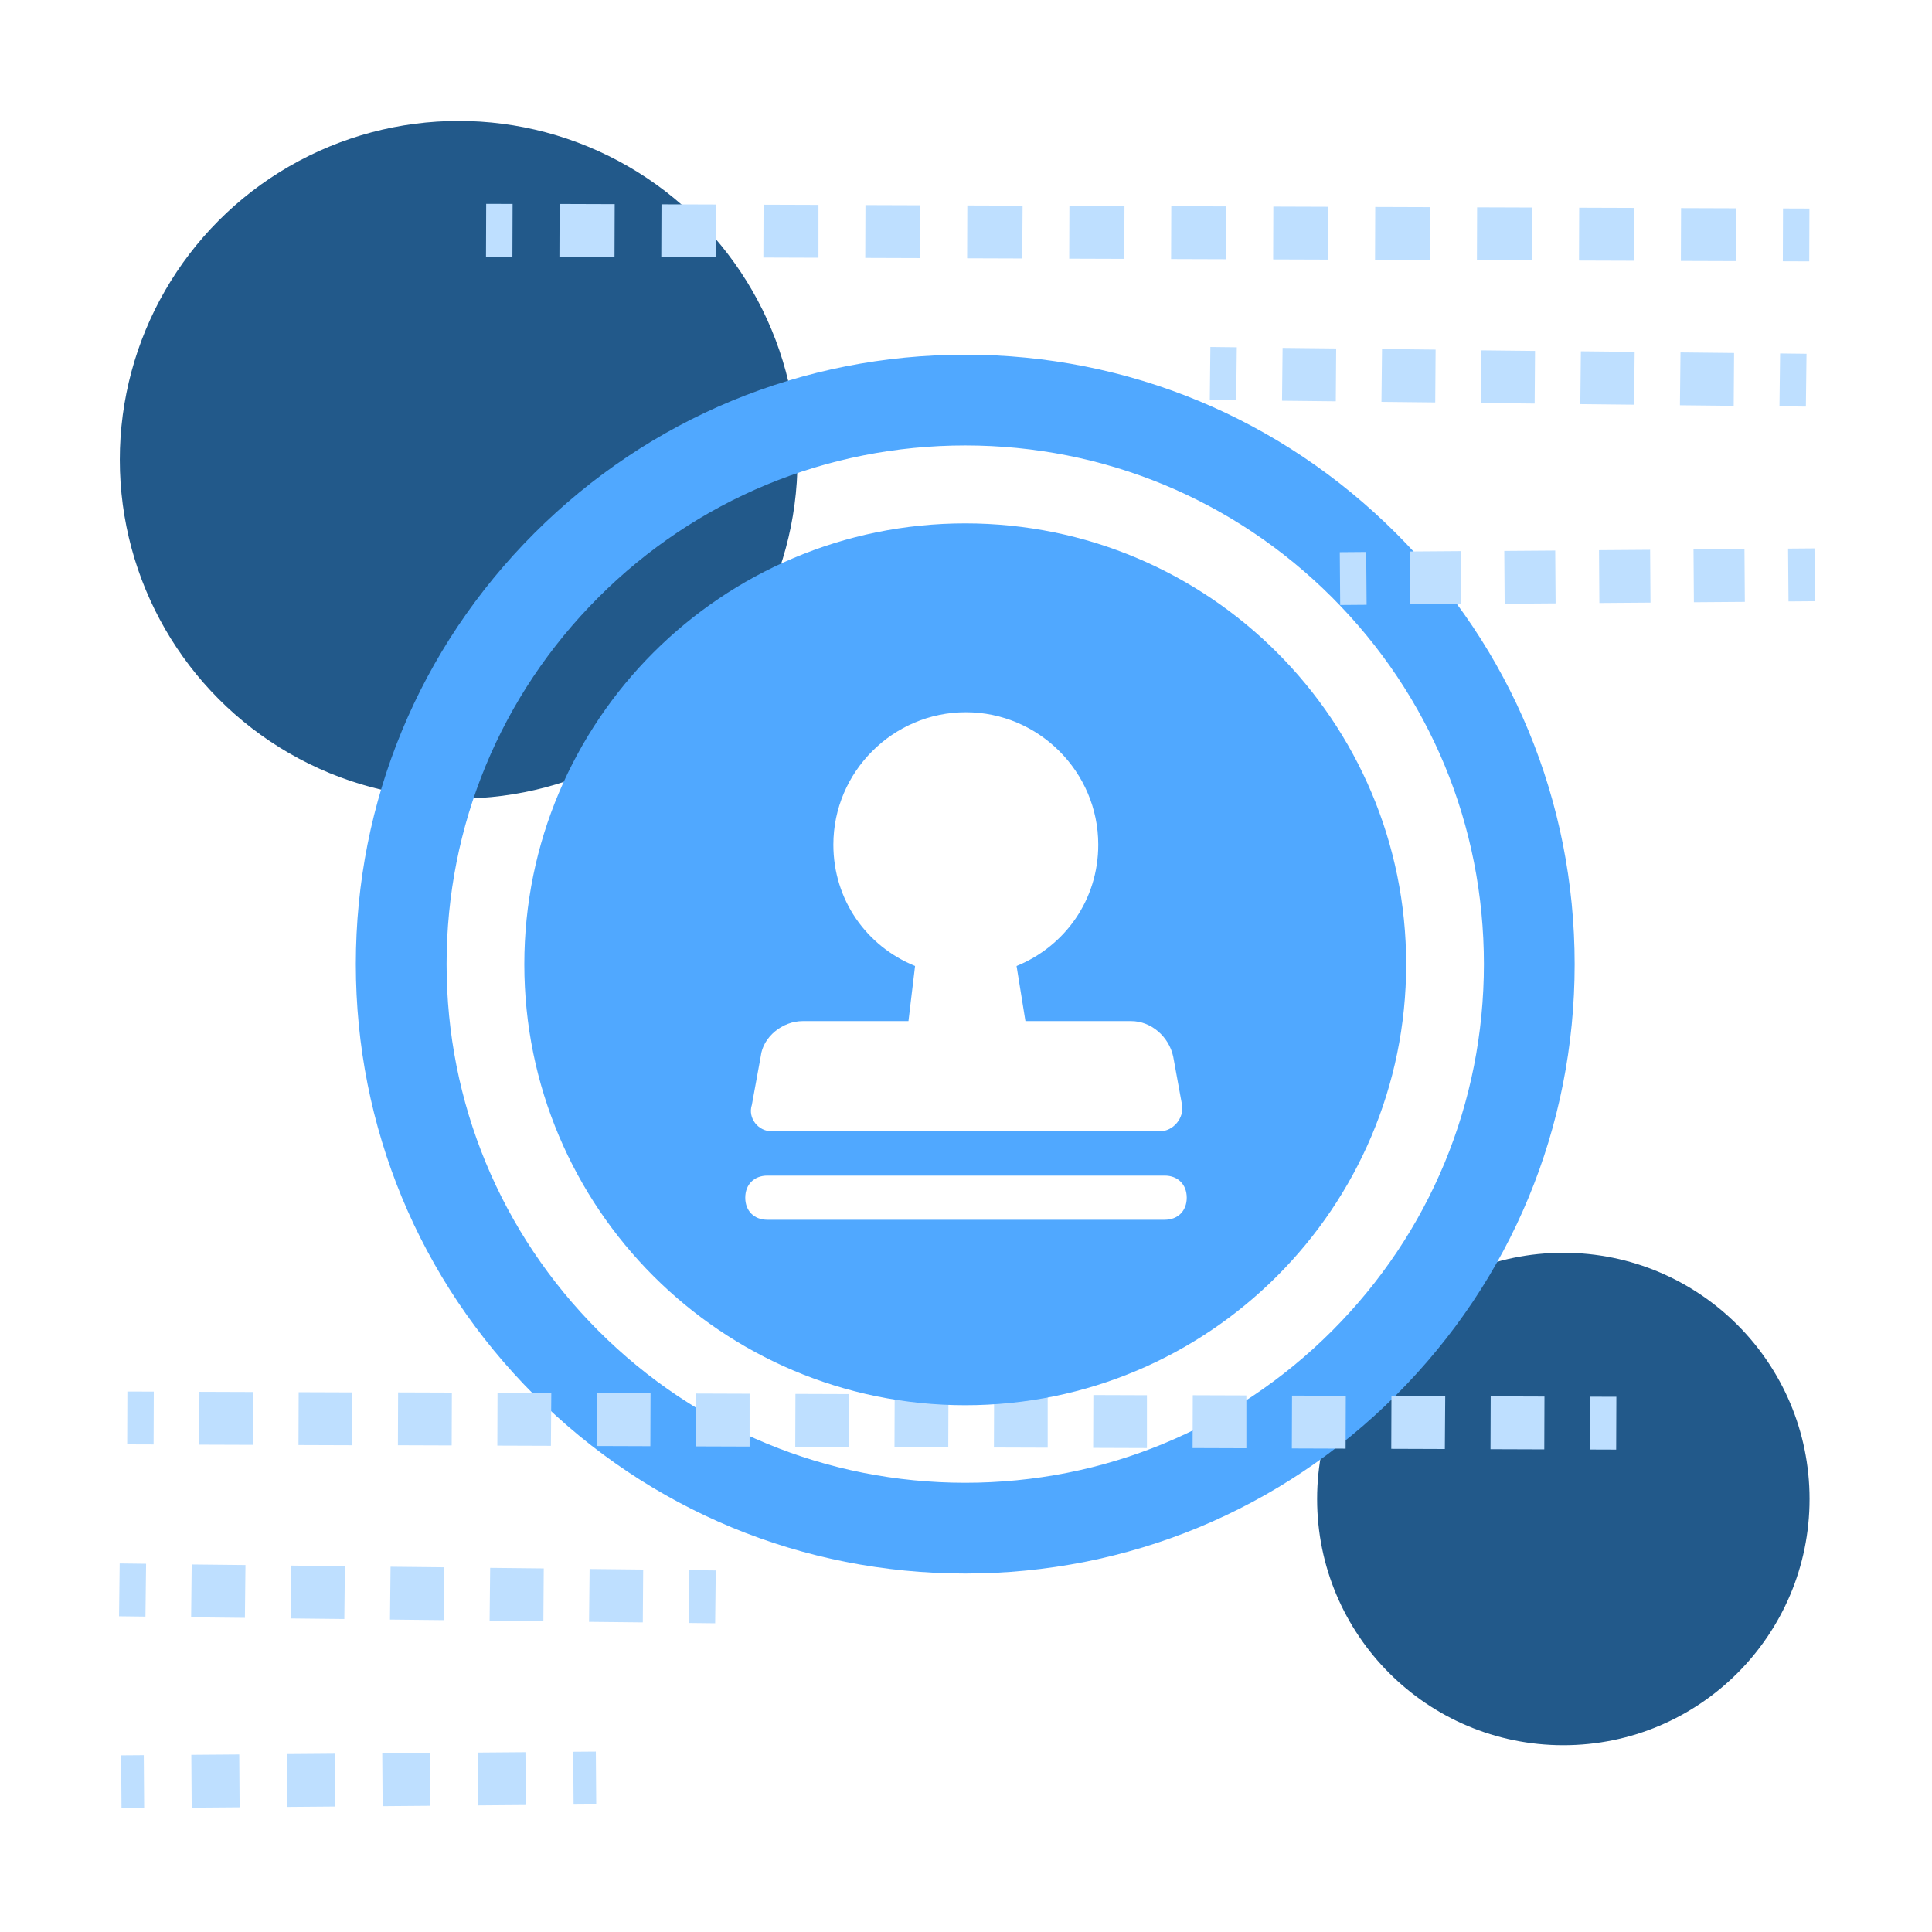 <?xml version="1.0" encoding="utf-8"?>
<!-- Generator: Adobe Illustrator 27.0.0, SVG Export Plug-In . SVG Version: 6.00 Build 0)  -->
<svg version="1.1" id="_图层_1" xmlns="http://www.w3.org/2000/svg" xmlns:xlink="http://www.w3.org/1999/xlink" x="0px" y="0px"
	 viewBox="0 0 1024 1024" style="enable-background:new 0 0 1024 1024;" xml:space="preserve">
<style type="text/css">
	.st0{fill:#22598A;}
	.st1{fill:#50A8FF;}
	.st2{fill:#BEDFFF;}
</style>
<circle class="st0" cx="243.1" cy="243.7" r="179.6"/>
<circle class="st0" cx="828.6" cy="794.5" r="130.5"/>
<path class="st1" d="M511.6,834c-86.3,0-167.4-33.6-228.4-94.6s-94.6-142.1-94.6-228.4s33.6-167.4,94.6-228.4s142.1-94.6,228.4-94.6
	S679,221.7,740,282.7s94.6,142.1,94.6,228.4S801,678.4,740,739.4S597.9,834,511.6,834z M511.6,236.1c-73.4,0-142.5,28.6-194.4,80.5
	c-51.9,51.9-80.5,121-80.5,194.4s28.6,142.5,80.5,194.4c51.9,51.9,121,80.5,194.4,80.5s142.5-28.6,194.4-80.5
	c51.9-51.9,80.5-121,80.5-194.4S758,368.6,706,316.6C654.1,264.7,585,236.1,511.6,236.1z"/>
<g>
	
		<rect x="634.3" y="191" transform="matrix(1.140411e-02 -1 1 1.140411e-02 442.979 844.04)" class="st2" width="28" height="14"/>
	<path class="st2" d="M918.9,215.1L918.9,215.1l-28.5-0.3l0,0l0.3-28h0l28.4,0.3v0L918.9,215.1z M866.1,214.5L866.1,214.5l-28.5-0.3
		v-0.1l0.3-27.9h0.1l28.4,0.3v0L866.1,214.5z M813.4,213.9L813.4,213.9l-28.5-0.3v0l0.3-27.9h0l28.4,0.3v0.1L813.4,213.9z
		 M760.7,213.3L760.7,213.3l-28.5-0.3v-0.1l0.3-27.9h0l28.4,0.3v0L760.7,213.3z M708,212.7L708,212.7l-28.5-0.3v0l0.3-28h0l28.4,0.3
		v0.1L708,212.7z"/>
	
		<rect x="936.3" y="194.5" transform="matrix(1.214485e-02 -1 1 1.214485e-02 737.283 1149.283)" class="st2" width="28" height="14"/>
</g>
<g>
	
		<rect x="710.2" y="292.6" transform="matrix(1 -7.882285e-03 7.882285e-03 1 -2.394 5.663)" class="st2" width="14" height="28"/>
	<path class="st2" d="M747.4,320.3L747.4,320.3l-0.2-28h0l27-0.2v0.1l0.2,27.9h0L747.4,320.3z M797.5,320L797.5,320l-0.2-28h0
		l27-0.2v0l0.2,28h0L797.5,320z M847.7,319.6L847.7,319.6l-0.2-28h0.1l27-0.2v0.1l0.2,27.9h-0.1L847.7,319.6z M897.8,319.2
		L897.8,319.2l-0.2-28h0l27-0.2v0l0.2,28h-0.1L897.8,319.2z"/>
	
		<rect x="947.8" y="290.7" transform="matrix(1 -7.882285e-03 7.882285e-03 1 -2.372 7.536)" class="st2" width="14" height="28"/>
</g>
<g>
	
		<rect x="250.6" y="115" transform="matrix(3.557455e-03 -1 1 3.557455e-03 141.694 386.229)" class="st2" width="28" height="14"/>
	<path class="st2" d="M920.1,138.4L920.1,138.4l-29.2-0.1v0l0.1-28h0l29.1,0.1v0L920.1,138.4z M866.1,138.2L866.1,138.2l-29.2-0.1v0
		l0.1-28h0l29.1,0.1v0L866.1,138.2z M812,138L812,138l-29.2-0.1v-0.1l0.1-27.9h0l29.1,0.1v0.1L812,138z M758,137.8L758,137.8
		l-29.2-0.1v-0.1l0.1-27.9h0l29.1,0.1v0L758,137.8z M704,137.6L704,137.6l-29.2-0.1v0l0.1-28h0l29.1,0.1v0.1L704,137.6z
		 M649.9,137.4L649.9,137.4l-29.2-0.1v-0.1l0.1-27.9h0l29.2,0.1v0L649.9,137.4z M595.9,137.2L595.9,137.2l-29.2-0.1v0l0.1-28h0
		l29.2,0.1v0.1L595.9,137.2z M541.8,137L541.8,137l-29.2-0.1v-0.1l0.1-27.9h0L542,109v0L541.8,137z M487.8,136.8L487.8,136.8
		l-29.2-0.1v0l0.1-28h0l29.1,0.1v0.1L487.8,136.8z M433.8,136.6L433.8,136.6l-29.2-0.1v0l0.1-28l0,0l29.1,0.1v0L433.8,136.6z
		 M379.7,136.4L379.7,136.4l-29.2-0.1v0l0.1-28h0l29.1,0.1v0.1L379.7,136.4z M325.7,136.2L325.7,136.2l-29.2-0.1v-0.1l0.1-27.9h0
		l29.2,0.1v0.1L325.7,136.2z"/>
	
		<rect x="938" y="117.5" transform="matrix(3.557455e-03 -1 1 3.557455e-03 824.099 1076.066)" class="st2" width="28" height="14"/>
</g>
<g>
	
		<rect x="56.2" y="835.8" transform="matrix(1.214528e-02 -1 1 1.214528e-02 -773.39 902.71)" class="st2" width="28" height="14"/>
	<path class="st2" d="M340.7,859.9L340.7,859.9l-28.5-0.3l0,0l0.3-28h0l28.4,0.3v0L340.7,859.9z M288,859.3L288,859.3l-28.5-0.3
		v-0.1l0.3-27.9h0l28.4,0.3v0L288,859.3z M235.2,858.7L235.2,858.7l-28.5-0.3v0l0.3-28l0.1,0l28.4,0.3v0.1L235.2,858.7z
		 M182.5,858.1L182.5,858.1l-28.5-0.3l0,0l0.3-28h0.1l28.4,0.3v0.1L182.5,858.1z M129.8,857.5L129.8,857.5l-28.5-0.3v0l0.3-28h0.1
		l28.4,0.3v0L129.8,857.5z"/>
	
		<rect x="358.1" y="839.3" transform="matrix(1.143898e-02 -1 1 1.143898e-02 -478.352 1208.705)" class="st2" width="28" height="14"/>
</g>
<g>
	<rect x="64.3" y="930.3" transform="matrix(1 -7.498394e-03 7.498394e-03 1 -7.079 0.554)" class="st2" width="12" height="28"/>
	<path class="st2" d="M101.6,958.1L101.6,958.1l-0.2-28h0.1l25.3-0.2v0l0.2,28H127L101.6,958.1z M152.2,957.7L152.2,957.7l-0.2-28
		h0.1l25.3-0.2v0.1l0.2,27.9h0L152.2,957.7z M202.8,957.3L202.8,957.3l-0.2-28h0l25.3-0.2v0l0.2,28h0L202.8,957.3z M253.4,956.9
		L253.4,956.9l-0.2-28h0l25.3-0.2v0.1l0.2,27.9h-0.1L253.4,956.9z"/>
	
		<rect x="303.9" y="928.4" transform="matrix(1 -7.498394e-03 7.498394e-03 1 -7.058 2.35)" class="st2" width="12" height="28"/>
</g>
<g>
	
		<rect x="60.4" y="744.6" transform="matrix(3.557455e-03 -1 1 3.557455e-03 -677.405 823.291)" class="st2" width="28" height="14"/>
	<path class="st2" d="M818.5,768.2L818.5,768.2l-28.5-0.1v-0.1l0.1-27.9h0.1l28.4,0.1v0L818.5,768.2z M765.8,768L765.8,768
		l-28.4-0.1v0l0.1-28h0L766,740v0L765.8,768z M713.2,767.8L713.2,767.8l-28.5-0.1v-0.1l0.1-27.9h0.1l28.4,0.1v0L713.2,767.8z
		 M660.6,767.6L660.6,767.6l-28.5-0.1v0l0.1-28h0l28.4,0.1v0.1L660.6,767.6z M607.9,767.5L607.9,767.5l-28.5-0.1v0l0.1-28h0
		l28.4,0.1v0L607.9,767.5z M555.3,767.3L555.3,767.3l-28.5-0.1v0l0.1-28h0l28.4,0.1v0L555.3,767.3z M502.6,767.1L502.6,767.1
		l-28.5-0.1v-0.1l0.1-27.9h0.1l28.4,0.1v0L502.6,767.1z M450,766.9L450,766.9l-28.5-0.1v0l0.1-28h0l28.4,0.1v0.1L450,766.9z
		 M397.3,766.7L397.3,766.7l-28.5-0.1v0l0.1-28h0l28.4,0.1v0L397.3,766.7z M344.7,766.5L344.7,766.5l-28.4-0.1v0l0.1-28h0l28.4,0.1
		v0L344.7,766.5z M292,766.3L292,766.3l-28.4-0.1v0l0.1-28h0.1l28.4,0.1v0L292,766.3z M239.4,766.1L239.4,766.1l-28.5-0.1v0l0.1-28
		h0.1l28.4,0.1v0.1L239.4,766.1z M186.7,766L186.7,766l-28.5-0.1v0l0.1-28h0l28.4,0.1v0L186.7,766z M134.1,765.8L134.1,765.8
		l-28.5-0.1v0l0.1-28h0l28.4,0.1v0L134.1,765.8z"/>
	
		<rect x="835.7" y="747.3" transform="matrix(3.557455e-03 -1 1 3.557455e-03 92.337 1601.316)" class="st2" width="28" height="14"/>
</g>
<path class="st1" d="M511.6,277.4c-129.1,0-233.7,104.6-233.7,233.7s104.6,233.7,233.7,233.7s233.7-104.6,233.7-233.7
	S640.7,277.4,511.6,277.4L511.6,277.4z M398.5,585.6l4.7-25.7c1.2-10.5,11.7-18.7,22.2-18.7h56.1l3.5-29.2
	c-25.8-10.5-43.3-35.1-43.3-64.3c0-38.6,31.6-70.2,70.2-70.2s70.2,31.6,70.2,70.2c0,29.2-17.6,53.8-43.3,64.3l4.7,29.2h56.1
	c10.5,0,19.9,8.2,22.2,18.7l4.7,25.7c1.2,7-4.7,14-11.7,14H409.1C402,599.7,396.2,592.7,398.5,585.6L398.5,585.6z M617.3,646.5
	H406.7c-7,0-11.7-4.7-11.7-11.7s4.7-11.7,11.7-11.7h210.6c7,0,11.7,4.7,11.7,11.7S624.3,646.5,617.3,646.5z"/>
</svg>
